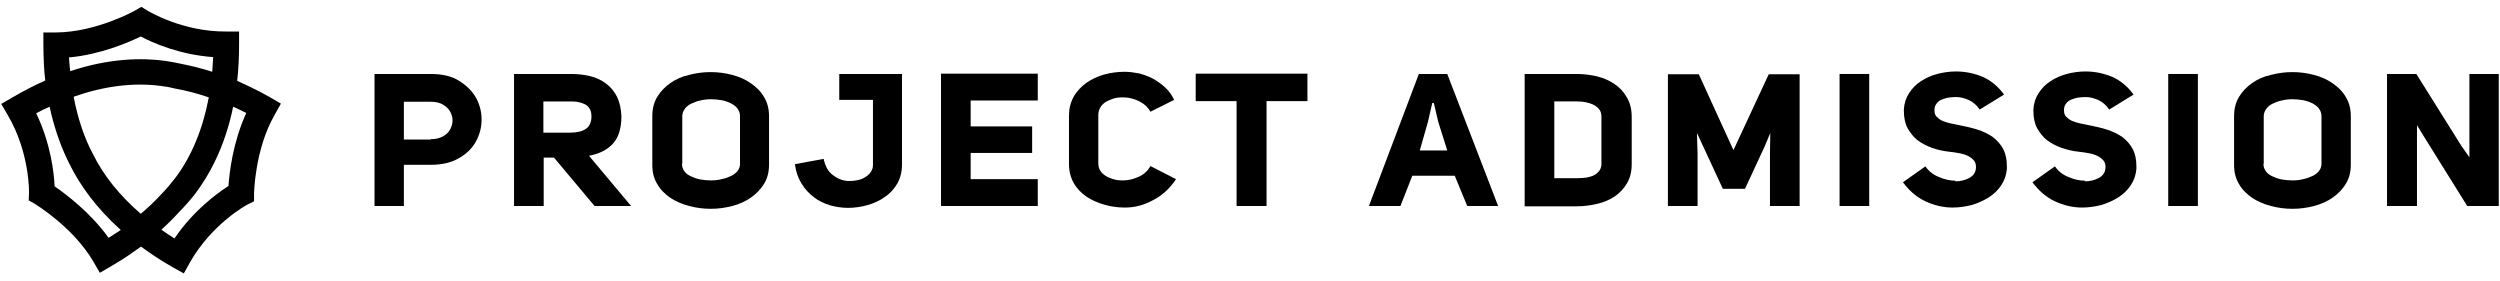 <svg viewBox="0 0 801 90" xmlns="http://www.w3.org/2000/svg"><path d="m138 44.6c1.5 0 2.8-.3 3.9-.9s1.8-1.3 2.3-2.2.8-1.9.8-2.9c0-1.1-.3-2-.8-2.9s-1.3-1.6-2.3-2.2-2.3-.9-3.9-.9h-8.6v12.1h8.6zm-18-20.9h18c3.7 0 6.7.7 9.1 2.2s4.2 3.3 5.4 5.4c1.2 2.2 1.8 4.5 1.8 7s-.6 4.8-1.8 7-3 4-5.5 5.4c-2.4 1.4-5.4 2.1-9 2.1h-8.6v13.2h-9.4z"/><path d="m182.7 42.5c2.1 0 3.8-.4 5-1.2s1.8-2.2 1.8-4-.6-3-1.9-3.8c-1.2-.6-2.6-1-4.4-1h-9.1v10zm-8.5 8v15.5h-9.5v-42.3h18c2.3 0 4.4.2 6.4.7s3.7 1.3 5.1 2.4c1.5 1.1 2.6 2.5 3.5 4.2.8 1.7 1.3 3.8 1.4 6.2 0 3.9-.9 6.8-2.7 8.8s-4.4 3.3-7.7 3.9l13.5 16.1h-11.7l-13-15.5z"/><path d="m218.5 52.5c0 .9.3 1.7.8 2.4s1.2 1.2 2.1 1.6 1.8.8 3 1c1.1.2 2.3.3 3.4.3s2.3-.1 3.4-.4c1.1-.2 2.1-.6 3-1s1.6-1 2.1-1.6c.5-.7.8-1.4.8-2.3v-15.3c0-.9-.3-1.7-.8-2.4s-1.2-1.2-2.1-1.7c-.9-.4-1.8-.8-3-1-1.1-.2-2.3-.3-3.4-.3s-2.3.1-3.4.4c-1.1.2-2.1.6-2.9 1-.9.4-1.6 1-2.1 1.7s-.8 1.5-.8 2.3v15.3zm-9.5-15.3c0-2.3.5-4.4 1.6-6.2s2.5-3.2 4.2-4.4 3.7-2.1 6-2.6c2.3-.6 4.5-.9 6.9-.9s4.6.3 6.9.9 4.3 1.5 6 2.7 3.2 2.6 4.2 4.4c1.1 1.8 1.6 3.8 1.6 6.2v15.4c0 2.4-.5 4.4-1.6 6.2s-2.5 3.2-4.2 4.4-3.7 2.1-6 2.7-4.5.9-6.9.9-4.6-.3-6.9-.9-4.3-1.5-6-2.6c-1.7-1.2-3.2-2.6-4.2-4.4-1.1-1.8-1.6-3.8-1.6-6.2z"/><path d="m289 23.7v29c0 2.3-.5 4.3-1.5 6.1-1 1.7-2.3 3.2-4 4.3-1.6 1.2-3.5 2-5.5 2.6-2.1.6-4.2.9-6.3.9-1.9 0-3.8-.3-5.7-.8-1.9-.6-3.7-1.4-5.2-2.6-1.6-1.2-2.9-2.6-4-4.4s-1.8-3.8-2.1-6.2l9.2-1.7c.5 2.4 1.5 4.2 3.1 5.3 1.6 1.2 3.3 1.8 5.1 1.8.9 0 1.9-.1 2.8-.3s1.7-.5 2.4-1c.7-.4 1.3-1 1.7-1.6.5-.7.7-1.4.7-2.3v-20.8h-10.8v-8.3z"/><path d="m311 40.5h19.7v8.5h-19.7v8.4h21.5v8.6h-31v-42.4h31v8.6h-21.5z"/><path d="m360.4 66.5c-2.2 0-4.4-.3-6.5-.9-2.2-.6-4.1-1.5-5.8-2.6-1.7-1.2-3.1-2.6-4.1-4.4s-1.5-3.8-1.5-6.2v-15.3c0-2.3.5-4.3 1.5-6.1s2.4-3.2 4-4.4c1.7-1.2 3.6-2.1 5.7-2.7s4.4-.9 6.6-.9c1.5 0 3 .2 4.6.5 1.5.4 3 .9 4.5 1.7 1.4.8 2.7 1.7 3.9 2.8s2.2 2.5 2.9 4l-7.6 3.8c-.9-1.6-2.2-2.7-3.9-3.5-1.5-.7-3.2-1.1-4.8-1.1h-.3c-1 0-2 .1-2.9.4s-1.8.7-2.5 1.1c-.7.5-1.3 1.1-1.7 1.8s-.6 1.5-.6 2.4v15.4c0 .9.2 1.7.6 2.3.4.7 1 1.3 1.7 1.7.7.5 1.5.8 2.5 1.1.9.3 1.9.4 2.9.4h.3c1.6 0 3.2-.4 4.8-1.1 1.7-.7 3-1.9 3.9-3.5l8.2 4.2c-2 3-4.4 5.2-7.3 6.7-3.1 1.7-6 2.4-9.1 2.4"/><path d="m405.8 32.4v33.6h-9.6v-33.6h-13.1v-8.8h35.8v8.8z"/><path d="m454.9 48.2h8.8l-2.9-9.2-1.4-6h-.5l-1.4 6.1zm25.1 17.8h-9.9l-4-9.7h-13.6l-3.8 9.7h-10.1l16-42.3h9.1z"/><path d="m505.3 57.1c1 0 2-.1 3-.2.9-.2 1.8-.4 2.5-.8s1.3-.9 1.7-1.5.6-1.3.6-2.1v-15.1c0-.9-.2-1.6-.6-2.2s-1-1.1-1.7-1.5-1.6-.7-2.5-.9-1.9-.3-3-.3h-7.3v24.6zm0-33.4c2.2 0 4.4.3 6.5.8s4 1.4 5.6 2.5 2.9 2.5 3.9 4.3c1 1.7 1.5 3.8 1.5 6.2v15.1c0 2.4-.5 4.4-1.5 6.1s-2.3 3.1-3.9 4.2-3.5 1.9-5.6 2.4-4.3.8-6.5.8h-16.8v-42.4z"/><path d="m543.9 66h-9.5v-42.2h9.9l11.1 24.3 11.3-24.3h9.9v42.2h-9.5v-16.8l.1-6.6-1.8 4.3-6.3 13.6h-7.1l-6.3-13.6-2-4.3.2 6.7z"/><path d="m589.4 66h9.5v-42.3h-9.5z"/><path d="m626.5 58.1c1.7 0 3.2-.4 4.5-1.1 1.4-.8 2.1-1.9 2.1-3.5 0-.8-.2-1.5-.6-2-.5-.6-1.1-1.1-1.9-1.5s-1.7-.7-2.8-.9-2.2-.4-3.4-.5c-1.8-.2-3.6-.6-5.3-1.2s-3.3-1.4-4.6-2.4c-1.4-1-2.4-2.4-3.3-3.9-.8-1.5-1.2-3.4-1.2-5.6v-.4c.1-2 .7-3.8 1.7-5.3s2.2-2.8 3.8-3.8c1.5-1 3.3-1.8 5.2-2.3s3.9-.8 6-.8c3 0 5.8.6 8.5 1.7 2.7 1.2 5 3.1 6.9 5.7l-7.8 4.8c-1-1.4-2.1-2.4-3.4-3s-2.7-1-4.2-1c-.9 0-1.8.1-2.6.2-.8.2-1.5.4-2.2.7-.6.3-1.2.8-1.5 1.3-.4.5-.6 1.2-.6 1.9v.1c0 .9.2 1.6.7 2.1s1 .9 1.8 1.3c.7.3 1.6.6 2.5.8s1.9.4 2.9.6c2 .4 3.9.8 5.8 1.4s3.5 1.4 5 2.4c1.4 1.1 2.6 2.4 3.4 4 .7 1.4 1.1 3.2 1.1 5.3v1c-.2 2-.8 3.7-1.9 5.3-1 1.5-2.4 2.8-4 3.8s-3.4 1.8-5.4 2.4c-2 .5-4 .8-6.1.8-3 0-5.9-.7-8.7-2s-5.2-3.4-7.2-6.1l7.2-5.1c1 1.5 2.5 2.7 4.3 3.4 1.8.8 3.6 1.2 5.4 1.2h-.1z"/><path d="m668 58.1c1.7 0 3.2-.4 4.5-1.1 1.4-.8 2.1-1.9 2.1-3.5 0-.8-.2-1.5-.6-2-.5-.6-1.1-1.1-1.9-1.5s-1.7-.7-2.8-.9-2.2-.4-3.4-.5c-1.8-.2-3.6-.6-5.3-1.2s-3.3-1.4-4.6-2.4c-1.4-1-2.4-2.4-3.3-3.9-.8-1.5-1.2-3.4-1.2-5.6v-.4c.1-2 .7-3.8 1.7-5.3s2.2-2.8 3.8-3.8c1.5-1 3.3-1.8 5.2-2.3s3.9-.8 6-.8c3 0 5.8.6 8.5 1.7 2.7 1.2 5 3.1 6.9 5.7l-7.8 4.8c-1-1.4-2.1-2.4-3.4-3s-2.7-1-4.2-1c-.9 0-1.8.1-2.6.2-.8.2-1.5.4-2.2.7-.6.3-1.2.8-1.5 1.3-.4.5-.6 1.2-.6 1.9v.1c0 .9.2 1.6.7 2.1s1 .9 1.8 1.3c.7.3 1.6.6 2.5.8s1.9.4 2.9.6c2 .4 3.9.8 5.8 1.4s3.5 1.4 5 2.4c1.4 1.1 2.6 2.4 3.4 4 .7 1.4 1.1 3.2 1.1 5.3v1c-.2 2-.8 3.7-1.9 5.3-1 1.5-2.4 2.8-4 3.8s-3.4 1.8-5.4 2.4c-2 .5-4 .8-6.1.8-3 0-5.9-.7-8.7-2s-5.2-3.4-7.2-6.1l7.2-5.1c1 1.5 2.5 2.7 4.3 3.4 1.8.8 3.6 1.2 5.4 1.2h-.1z"/><path d="m694.7 66h9.5v-42.3h-9.5z"/><path d="m725.2 52.5c0 .9.3 1.7.8 2.4s1.2 1.2 2.1 1.6 1.8.8 3 1c1.1.2 2.3.3 3.4.3 1.2 0 2.3-.1 3.4-.4 1.1-.2 2.1-.6 3-1s1.6-1 2.1-1.6c.5-.7.8-1.4.8-2.3v-15.3c0-.9-.3-1.7-.8-2.4s-1.2-1.2-2.1-1.7c-.9-.4-1.8-.8-3-1-1.1-.2-2.3-.3-3.4-.3-1.2 0-2.3.1-3.4.4-1.1.2-2.1.6-2.9 1-.9.4-1.6 1-2.1 1.7s-.8 1.5-.8 2.3v15.3zm-9.4-15.3c0-2.3.5-4.4 1.6-6.2s2.5-3.2 4.2-4.4 3.7-2.1 6-2.6c2.3-.6 4.5-.9 6.9-.9s4.6.3 6.9.9 4.3 1.5 6 2.7 3.2 2.6 4.2 4.4c1.1 1.8 1.6 3.8 1.6 6.2v15.4c0 2.4-.5 4.4-1.6 6.2s-2.5 3.2-4.2 4.4-3.7 2.1-6 2.7-4.5.9-6.9.9-4.6-.3-6.9-.9-4.3-1.5-6-2.6c-1.7-1.2-3.2-2.6-4.2-4.4-1.1-1.8-1.6-3.8-1.6-6.2z"/><path d="m791.2 45.3v-21.6h9.4v42.3h-10.1l-13.9-22.3-2.2-3.6v25.9h-9.6v-42.3h9.4l14.4 23 2.6 3.7z"/><path d="m86.4 31.1c-2-1.1-4-2.2-5.9-3.1-1.3-.6-3.2-1.5-4.5-2.1.4-3.6.6-7.5.6-11.7v-4.1h-4.1c-14.2.1-25-6.6-25.1-6.6l-2.1-1.3-2.1 1.2c-.1.1-12.4 6.9-25.2 7h-4.1v4.1c0 2.3.1 4.5.2 6.7.1 1.4.2 3.2.4 4.6-3.4 1.5-6.9 3.3-10.5 5.4l-3.6 2.1 2.1 3.6c7.1 12.1 6.8 24.8 6.8 24.9l-.1 2.4 2.1 1.2c.1.1 12.2 7.4 18.6 18.4l2.1 3.6 3.6-2.1c2-1.2 3.9-2.3 5.6-3.5l4-2.8.1.1c3 2.2 6.3 4.4 10 6.5l3.6 2 2-3.6c7-12.3 18.2-18.4 18.3-18.4l2.2-1.1v-2.4c0-.1.2-14.2 6.6-25.3l2-3.6-3.6-2.1zm-64.3-12.7c10.1-.9 19-4.8 23-6.7 3.8 2 12.3 5.8 23.2 6.6-.1 1.6-.2 3.1-.3 4.7-3.4-1.1-6.7-1.9-9.7-2.5-1.7-.4-3.5-.7-5.4-1-7.3-1-17.8-.9-30.4 3.3-.2-1.4-.3-3.1-.4-4.4zm12.7 57.8c-5.9-8.2-13.7-14-17.3-16.5-.2-4.3-1.2-13.6-5.9-23.4 1.4-.8 2.9-1.5 4.3-2.1 1.6 7.5 4 13.8 6.6 18.8 3.1 6.2 8.1 13.4 16.2 20.7-1.2.8-2.8 1.8-3.9 2.5zm10.3-7.7c-6.7-5.8-11.9-12.2-15.3-19.1-2.9-5.4-4.9-11.6-6.2-18.4 9.6-3.4 19-4.6 27.7-3.5 1.8.2 3.4.5 4.9.9 3.4.6 6.9 1.5 10.7 2.8-1.9 10.1-5.5 18.9-10.8 25.9-1.5 1.9-2.9 3.6-4.3 5-2 2.2-4.3 4.4-6.7 6.4zm28.1-8.9c-3.6 2.3-11.2 7.8-17.3 16.8-1.4-.9-2.8-1.8-4.2-2.8 2.2-2 4.1-3.9 5.9-5.9 1.5-1.5 3.1-3.3 4.7-5.3 4.5-5.9 9.7-15 12.4-28.2 1.2.5 3 1.4 4.2 2-4.3 9.4-5.4 19.1-5.7 23.4z"/></svg>
